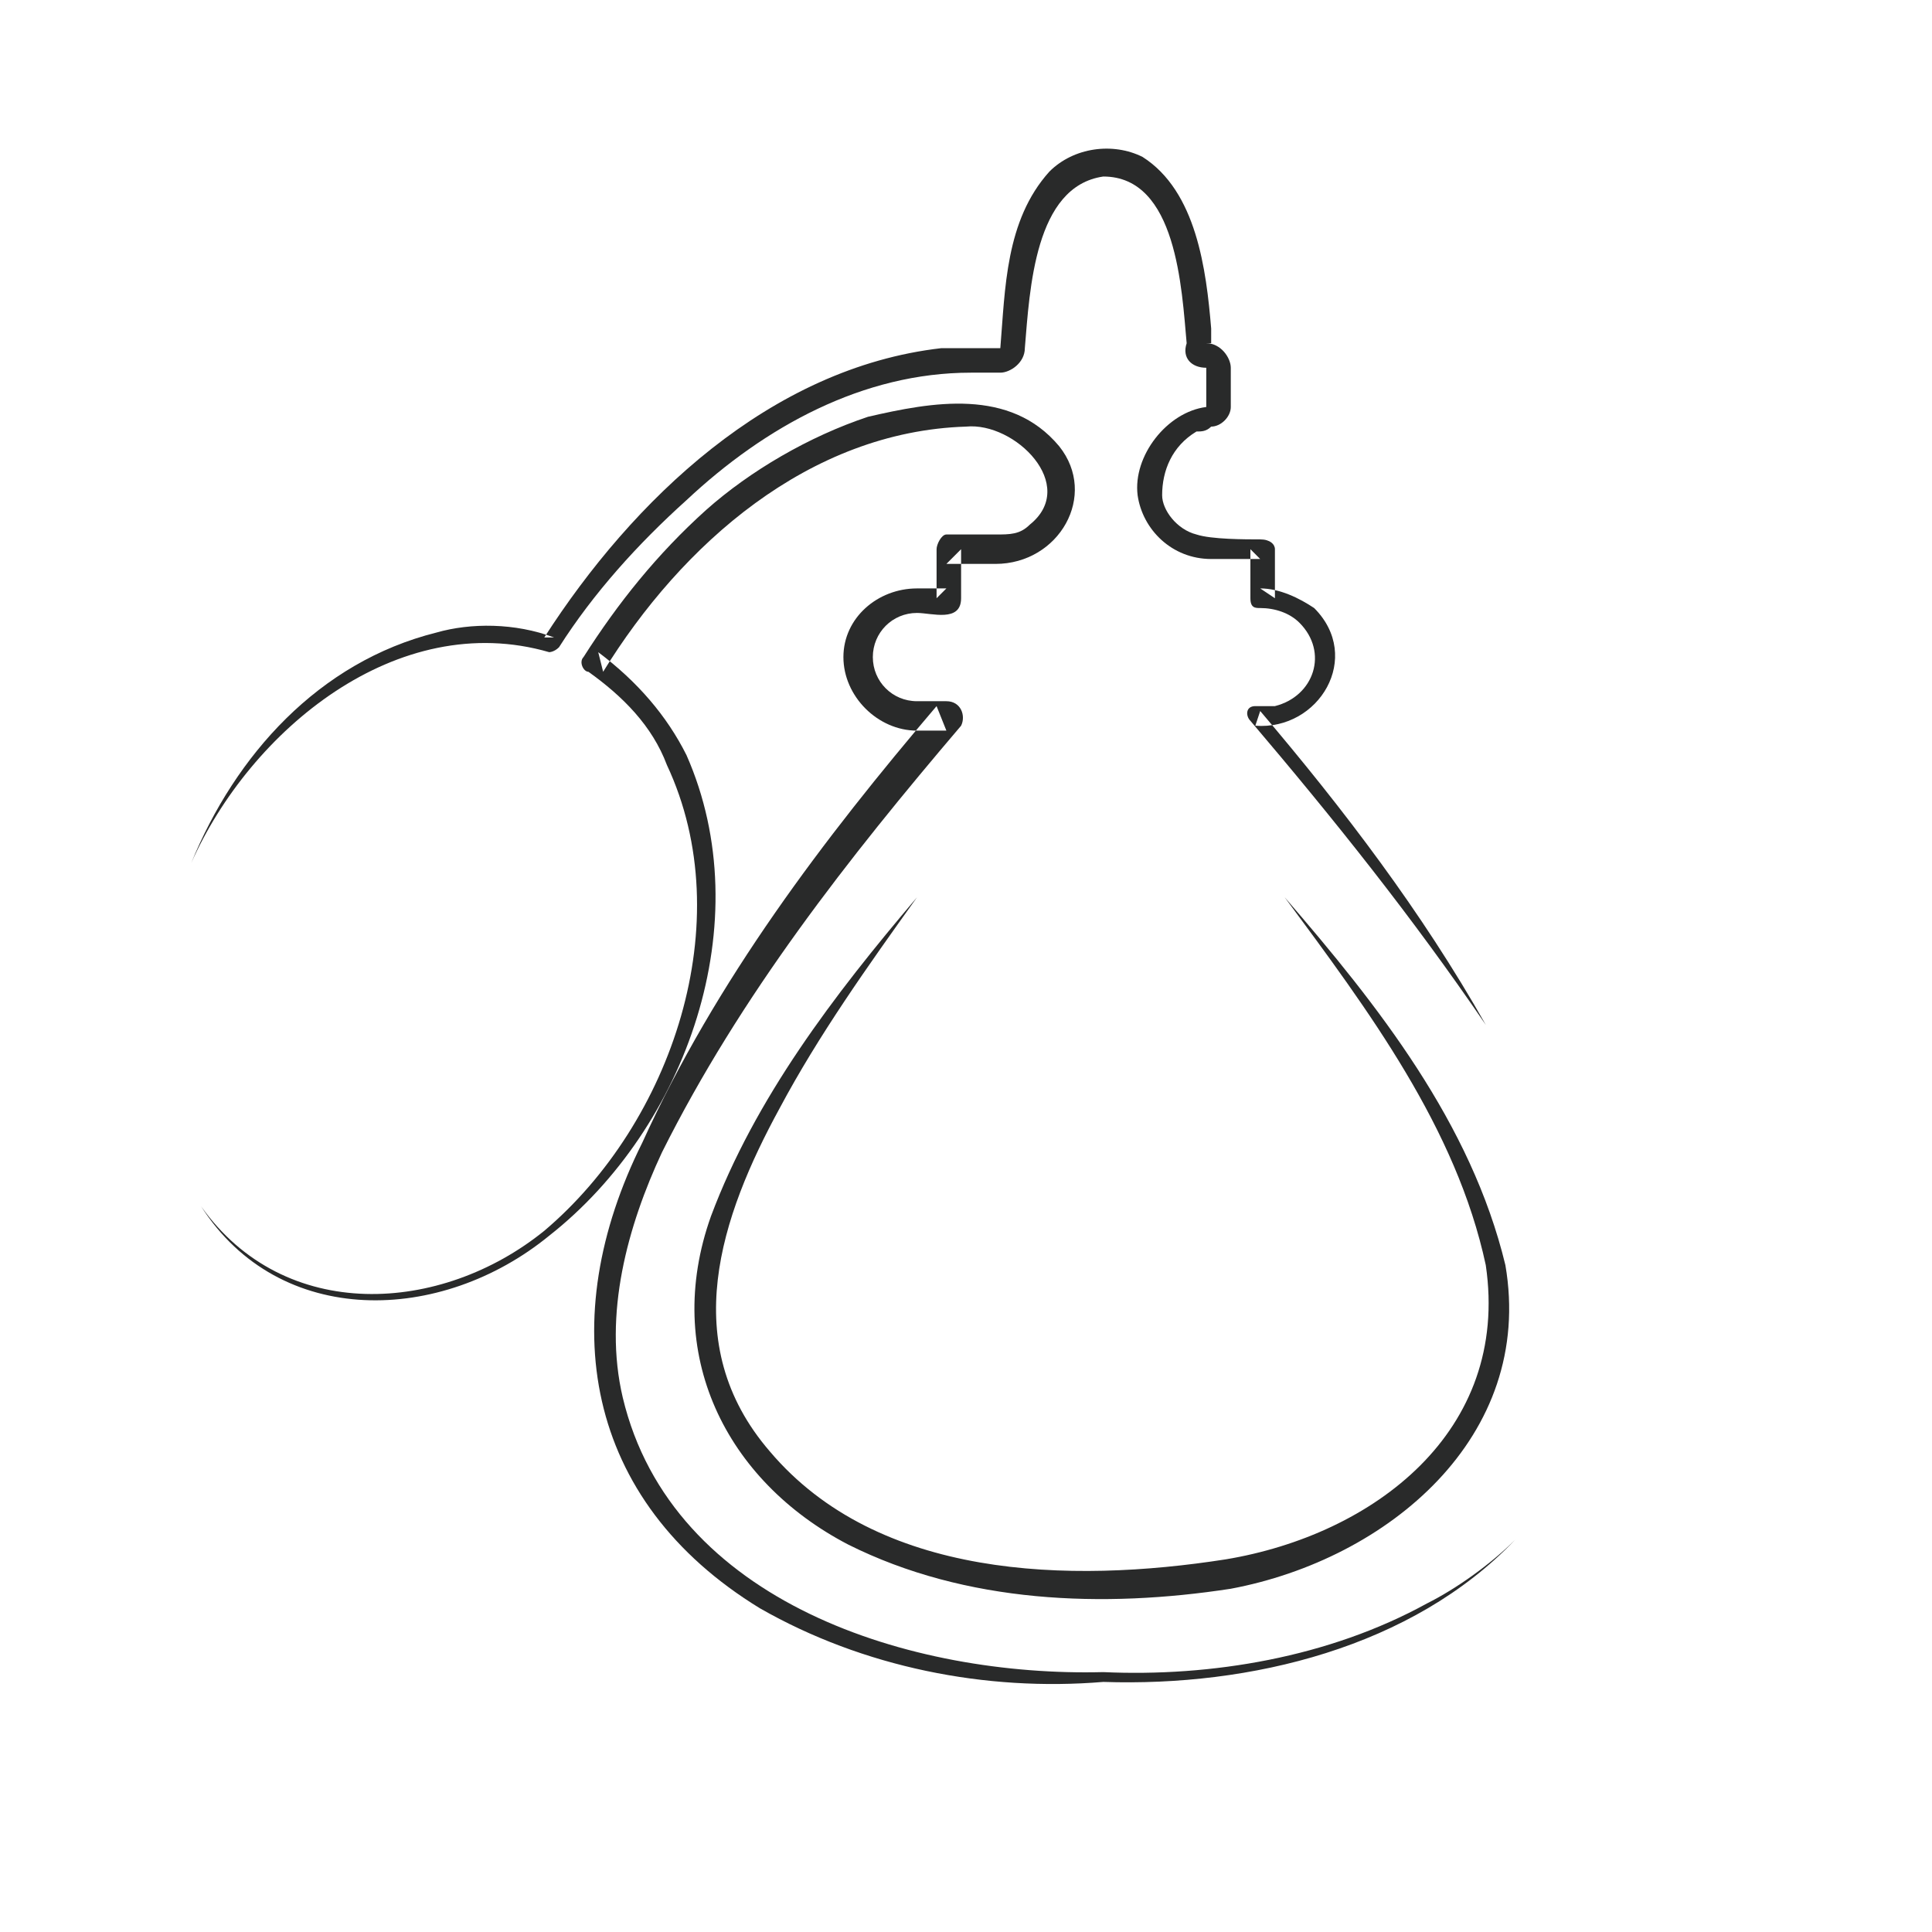 <?xml version="1.0" encoding="UTF-8"?> <svg xmlns="http://www.w3.org/2000/svg" xmlns:xlink="http://www.w3.org/1999/xlink" xml:space="preserve" width="394px" height="394px" version="1.1" style="shape-rendering:geometricPrecision; text-rendering:geometricPrecision; image-rendering:optimizeQuality; fill-rule:evenodd; clip-rule:evenodd" viewBox="0 0 394 394"> <defs> <style type="text/css"> .fil0 {fill:#292A2A} </style> </defs> <g id="Слой_x0020_1">  <g id="_960232480"> <path class="fil0" d="M262 183c19,22 38,46 45,75 6,35 -24,60 -56,66 -26,4 -54,3 -78,-9 -25,-13 -38,-39 -28,-67 9,-24 25,-45 42,-65 -10,14 -20,28 -28,43 -12,22 -21,48 -2,70 22,26 61,27 93,22 30,-5 58,-26 53,-60 -6,-28 -24,-52 -41,-75l0 0z"></path> <path class="fil0" d="M41 246c17,24 49,22 70,5 26,-22 40,-63 25,-95 -3,-8 -9,-14 -16,-19 -1,0 -2,-2 -1,-3 7,-11 15,-21 25,-30 9,-8 21,-15 33,-19 13,-3 29,-6 39,6 8,10 0,24 -13,24 0,0 -10,0 -10,0l3 -3 0 10c0,5 -6,3 -9,3 -5,0 -9,4 -9,9 0,5 4,9 9,9 0,0 6,0 6,0 3,0 4,3 3,5 -23,27 -45,55 -61,87 -7,15 -12,33 -8,50 10,42 59,57 98,56 22,1 46,-3 66,-14 6,-3 13,-8 18,-13 -21,22 -54,30 -84,29 -24,2 -49,-3 -70,-15 -36,-22 -42,-59 -24,-95 15,-33 37,-62 60,-89 0,0 2,5 2,5l-6 0c-8,0 -15,-7 -15,-15 0,-8 7,-14 15,-14 2,0 4,0 6,0l-2 2 0 -10c0,-1 1,-3 2,-3l10 0c3,0 5,0 7,-2 10,-8 -3,-21 -13,-20 -32,1 -58,24 -74,50 0,0 -1,-4 -1,-4 8,6 14,13 18,21 15,34 0,76 -28,98 -22,18 -55,19 -71,-6l0 0z"></path> <path class="fil0" d="M303 209c-15,-22 -31,-42 -48,-62 -1,-1 -1,-3 1,-3 2,0 3,0 4,0 8,-2 11,-11 5,-17 -2,-2 -5,-3 -8,-3 -1,0 -2,0 -2,-2l0 -10 2 2c-2,0 -8,0 -10,0 -8,0 -14,-6 -15,-13 -1,-8 6,-17 14,-18 0,0 0,-1 0,-1 0,-1 0,-5 0,-7 0,0 0,0 0,0 0,0 0,0 0,0 -3,0 -5,-2 -4,-5 -1,-11 -2,-34 -17,-34 -14,2 -15,23 -16,35 0,3 -3,5 -5,5 -1,0 -6,0 -6,0 -22,0 -42,11 -58,26 -10,9 -19,19 -26,30 -1,1 -2,1 -2,1 -31,-9 -61,16 -73,43 9,-22 26,-41 50,-47 7,-2 16,-2 24,1l-2 0c18,-28 46,-55 81,-59 4,0 8,0 12,0 1,-12 1,-26 10,-36 5,-5 13,-6 19,-3 11,7 13,23 14,35 0,0 0,3 0,3l0 1c0,0 0,0 0,-1 0,0 -1,0 -1,0 0,0 0,0 0,0 3,0 5,3 5,5 0,2 0,6 0,8 0,2 -2,4 -4,4 -1,1 -2,1 -3,1 -5,3 -7,8 -7,13 0,3 3,7 7,8 3,1 10,1 13,1 2,0 3,1 3,2l0 10 -3 -2c4,0 8,2 11,4 10,10 1,25 -12,24 0,0 1,-3 1,-3 17,20 33,41 46,64l0 0z"></path> </g> </g> </svg> 